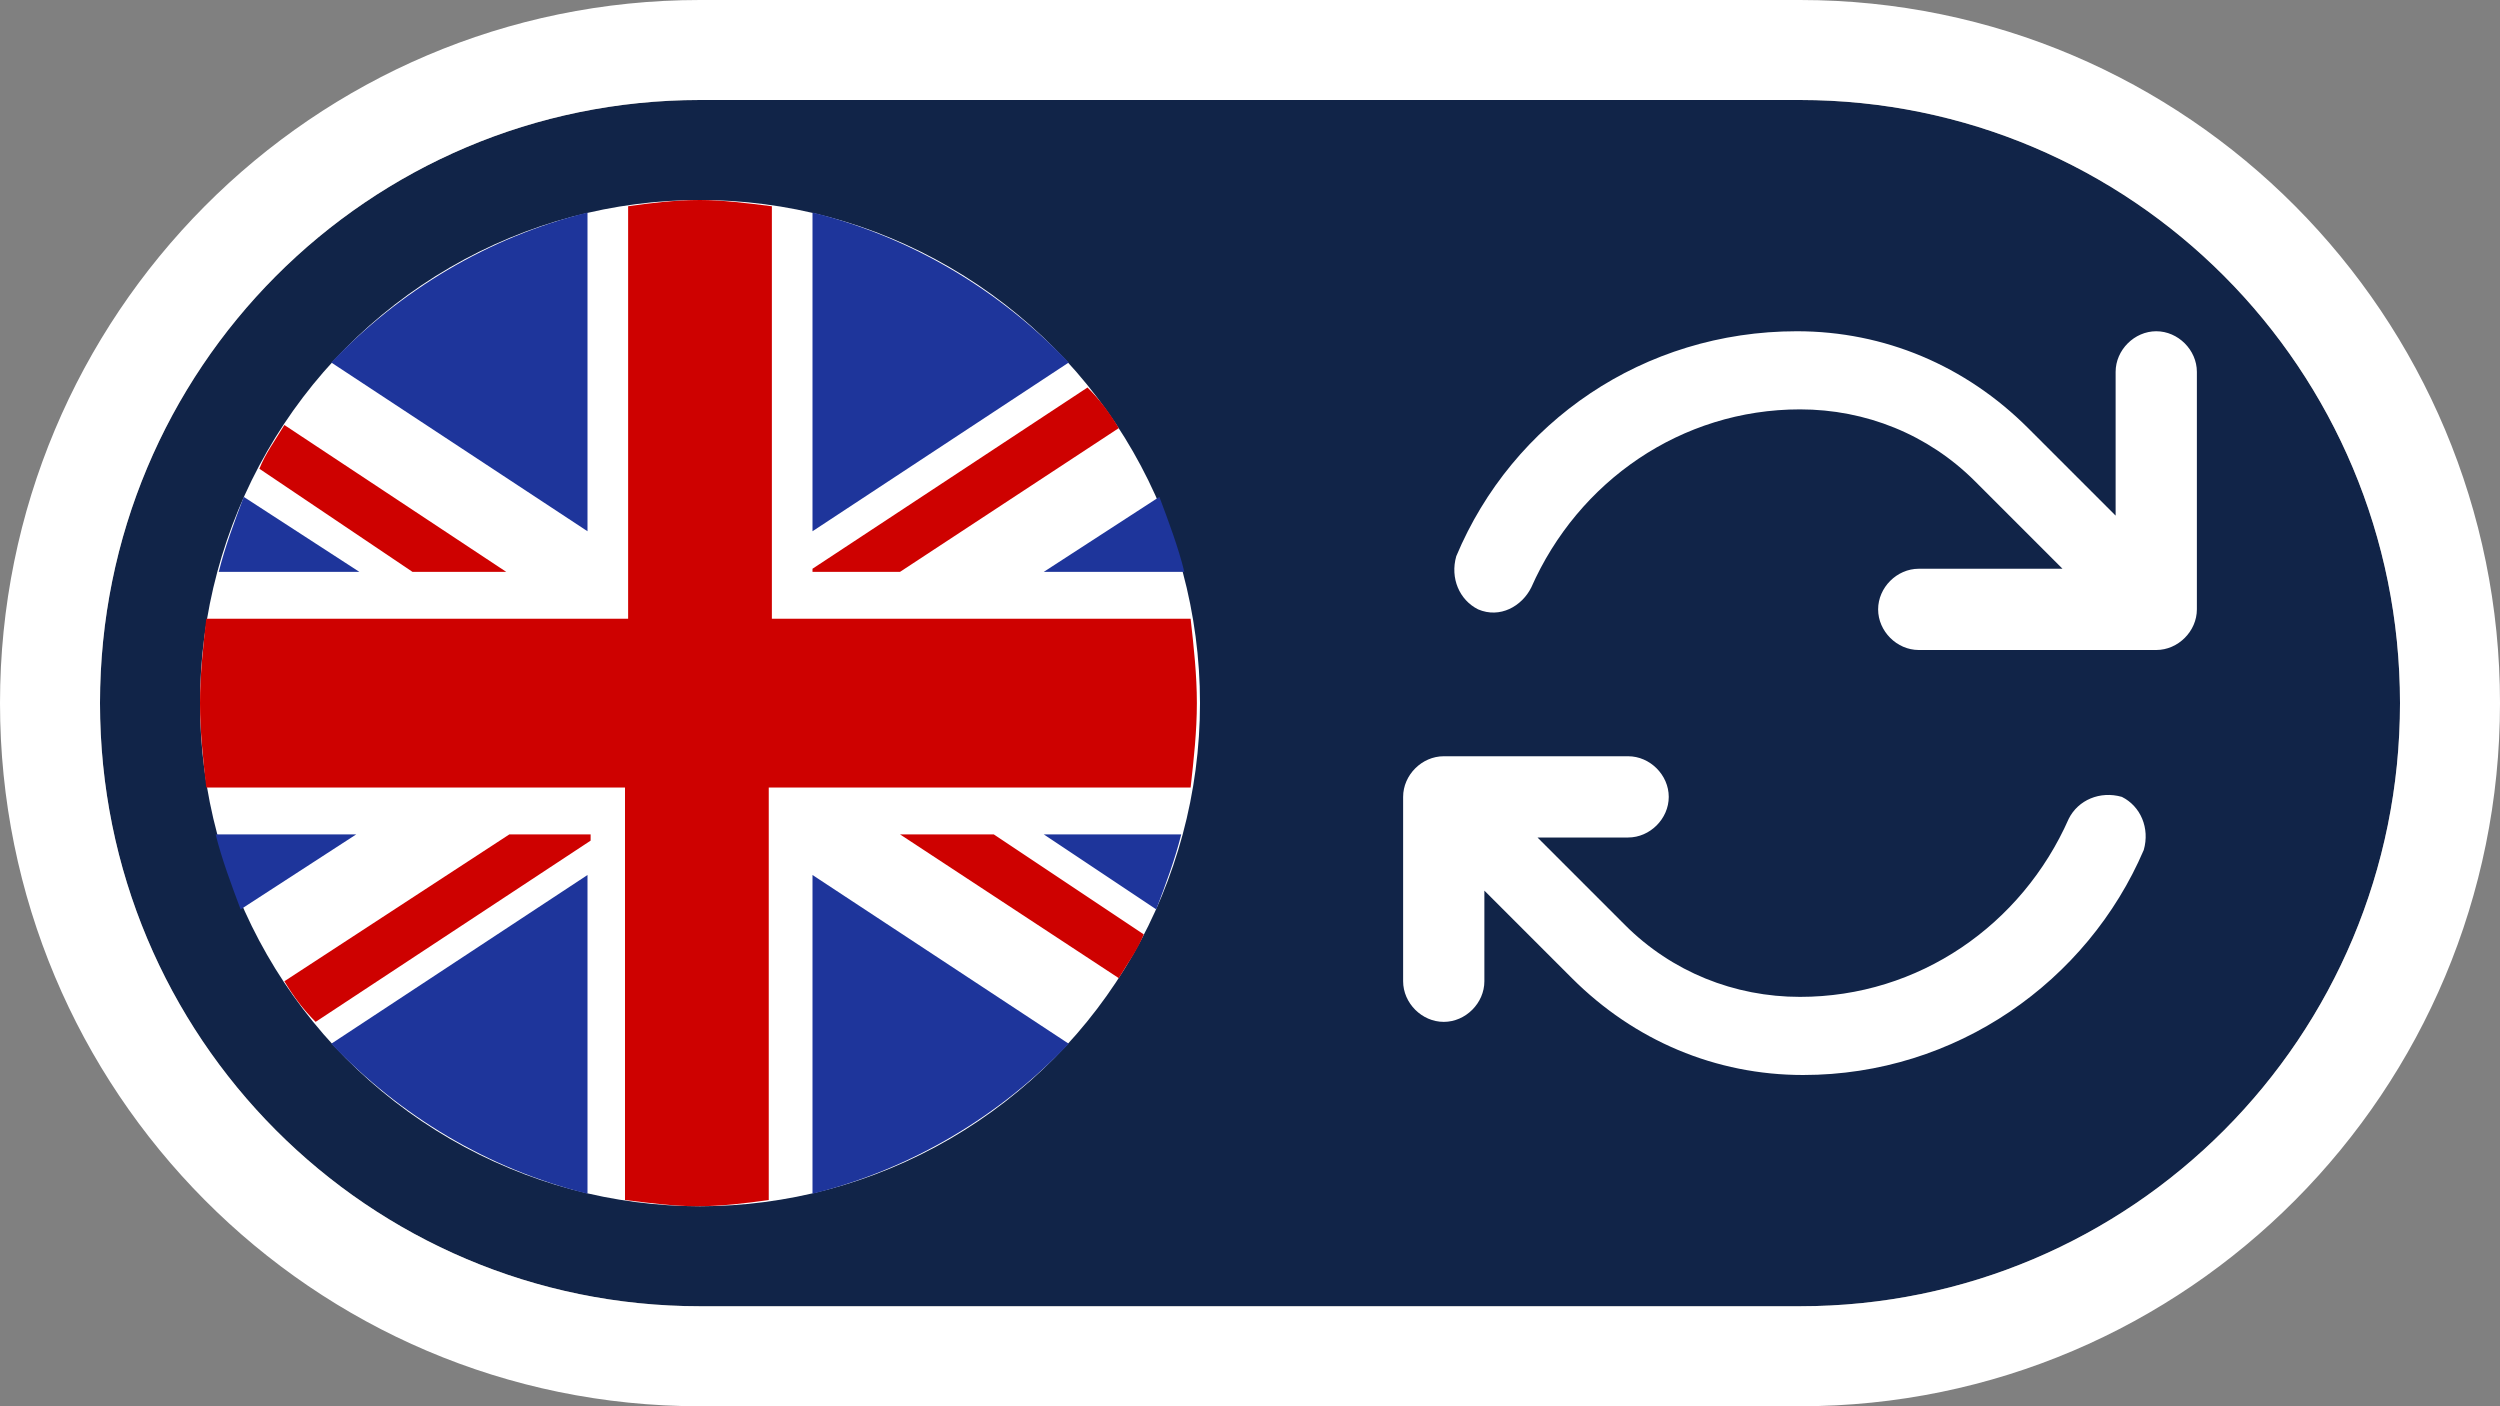 <?xml version="1.0" encoding="utf-8"?><!--Generator: Adobe Illustrator 27.7.0, SVG Export Plug-In . SVG Version: 6.00 Build 0)--><svg version="1.1" id="Vrstva_1" xmlns="http://www.w3.org/2000/svg" xmlns:xlink="http://www.w3.org/1999/xlink" x="0px" y="0px" viewBox="0 0 80 45" style="enable-background:new 0 0 80 45;" xml:space="preserve"><rect x="0" y="0" width="80" height="45" fill="#808080" stroke="none"/><style type="text/css">.st0{fill:#112448;}
	.st1{fill:#FFFFFF;}
	.st2{fill:#CE0100;}
	.st3{fill:#1E359B;}</style><g><path class="st0" d="M57.6,3.2H22.4c-10.6,0-19.2,8.6-19.2,19.3v0c0,10.7,8.6,19.3,19.2,19.3h35.2c10.6,0,19.2-8.6,19.2-19.3v0
		C76.8,11.8,68.2,3.2,57.6,3.2z"/><path class="st1" d="M57.6,3.2c10.6,0,19.2,8.6,19.2,19.3v0c0,10.7-8.6,19.3-19.2,19.3H22.4c-10.6,0-19.2-8.6-19.2-19.3v0
		c0-10.7,8.6-19.3,19.2-19.3H57.6 M57.6,0H22.4C10,0,0,10.1,0,22.5C0,34.9,10,45,22.4,45h35.2C70,45,80,34.9,80,22.5
		C80,10.1,70,0,57.6,0L57.6,0z"/><ellipse class="st1" cx="22.4" cy="22.5" rx="16" ry="16.1"/><g><path class="st2" d="M35.8,31.3c0.3-0.5,0.6-0.9,0.8-1.4l-4.8-3.2h-3L35.8,31.3z"/><path class="st2" d="M26,18.2v0.1h2.8l7-4.6c-0.3-0.5-0.6-0.9-1-1.3L26,18.2z"/><path class="st2" d="M9.1,31.4c0.3,0.5,0.6,0.9,1,1.3l8.8-5.8v-0.2h-2.6L9.1,31.4z"/><path class="st2" d="M9.1,13.6c-0.3,0.5-0.6,0.9-0.8,1.4l4.9,3.3h3L9.1,13.6z"/></g><path class="st1" d="M70.3,19.5c0,0.7-0.6,1.3-1.3,1.3l0,0h-5.9h-1.7c-0.7,0-1.3-0.6-1.3-1.3c0-0.7,0.6-1.3,1.3-1.3h1.7H66
		l-2.8-2.8c-1.5-1.5-3.5-2.3-5.6-2.3c-3.8,0-7.1,2.3-8.6,5.7c-0.3,0.6-1,1-1.7,0.7c-0.6-0.3-0.9-1-0.7-1.7c1.8-4.3,6-7.2,10.9-7.2
		c2.8,0,5.4,1.1,7.4,3.1l2.8,2.8v-2.9v0v-1.7c0-0.7,0.6-1.3,1.3-1.3c0.7,0,1.3,0.6,1.3,1.3V19.5z M46.2,24.2h5.9
		c0.7,0,1.3,0.6,1.3,1.3c0,0.7-0.6,1.3-1.3,1.3h-2.9l2.8,2.8c1.5,1.5,3.5,2.3,5.6,2.3c3.8,0,7.1-2.3,8.6-5.7c0.3-0.6,1-0.9,1.7-0.7
		c0.6,0.3,0.9,1,0.7,1.7c-1.8,4.2-6,7.2-10.9,7.2c-2.8,0-5.4-1.1-7.4-3.1l-2.8-2.8v2.9c0,0.7-0.6,1.3-1.3,1.3
		c-0.7,0-1.3-0.6-1.3-1.3v-5.9C44.9,24.8,45.5,24.2,46.2,24.2z"/><path class="st2" d="M24.7,25.2h13.4c0.1-0.9,0.2-1.8,0.2-2.7c0-0.9-0.1-1.8-0.2-2.7H24.7V6.6c-0.8-0.1-1.6-0.2-2.3-0.2
		c-0.8,0-1.6,0.1-2.3,0.2v13.2H6.6c-0.1,0.9-0.2,1.8-0.2,2.7c0,0.9,0.1,1.8,0.2,2.7h13.4v13.2c0.8,0.1,1.6,0.2,2.3,0.2
		c0.8,0,1.6-0.1,2.3-0.2V25.2z"/><g><path class="st3" d="M33.4,26.7l3.6,2.4c0.3-0.8,0.6-1.6,0.8-2.4H33.4z"/><path class="st3" d="M33.4,18.3h4.5c-0.2-0.8-0.5-1.6-0.8-2.4L33.4,18.3z"/><path class="st3" d="M26,6.8V17l8.2-5.4C32,9.3,29.2,7.6,26,6.8z"/><path class="st3" d="M34.2,33.4L26,28v10.2C29.2,37.4,32,35.7,34.2,33.4z"/><path class="st3" d="M18.8,38.2V28l-8.2,5.4C12.8,35.7,15.6,37.4,18.8,38.2z"/><path class="st3" d="M11.4,26.7H6.9c0.2,0.8,0.5,1.6,0.8,2.4L11.4,26.7z"/><path class="st3" d="M10.6,11.6l8.2,5.4V6.8C15.6,7.6,12.8,9.3,10.6,11.6z"/><path class="st3" d="M7.8,15.9c-0.3,0.8-0.6,1.6-0.8,2.4h4.5L7.8,15.9z"/></g></g></svg>